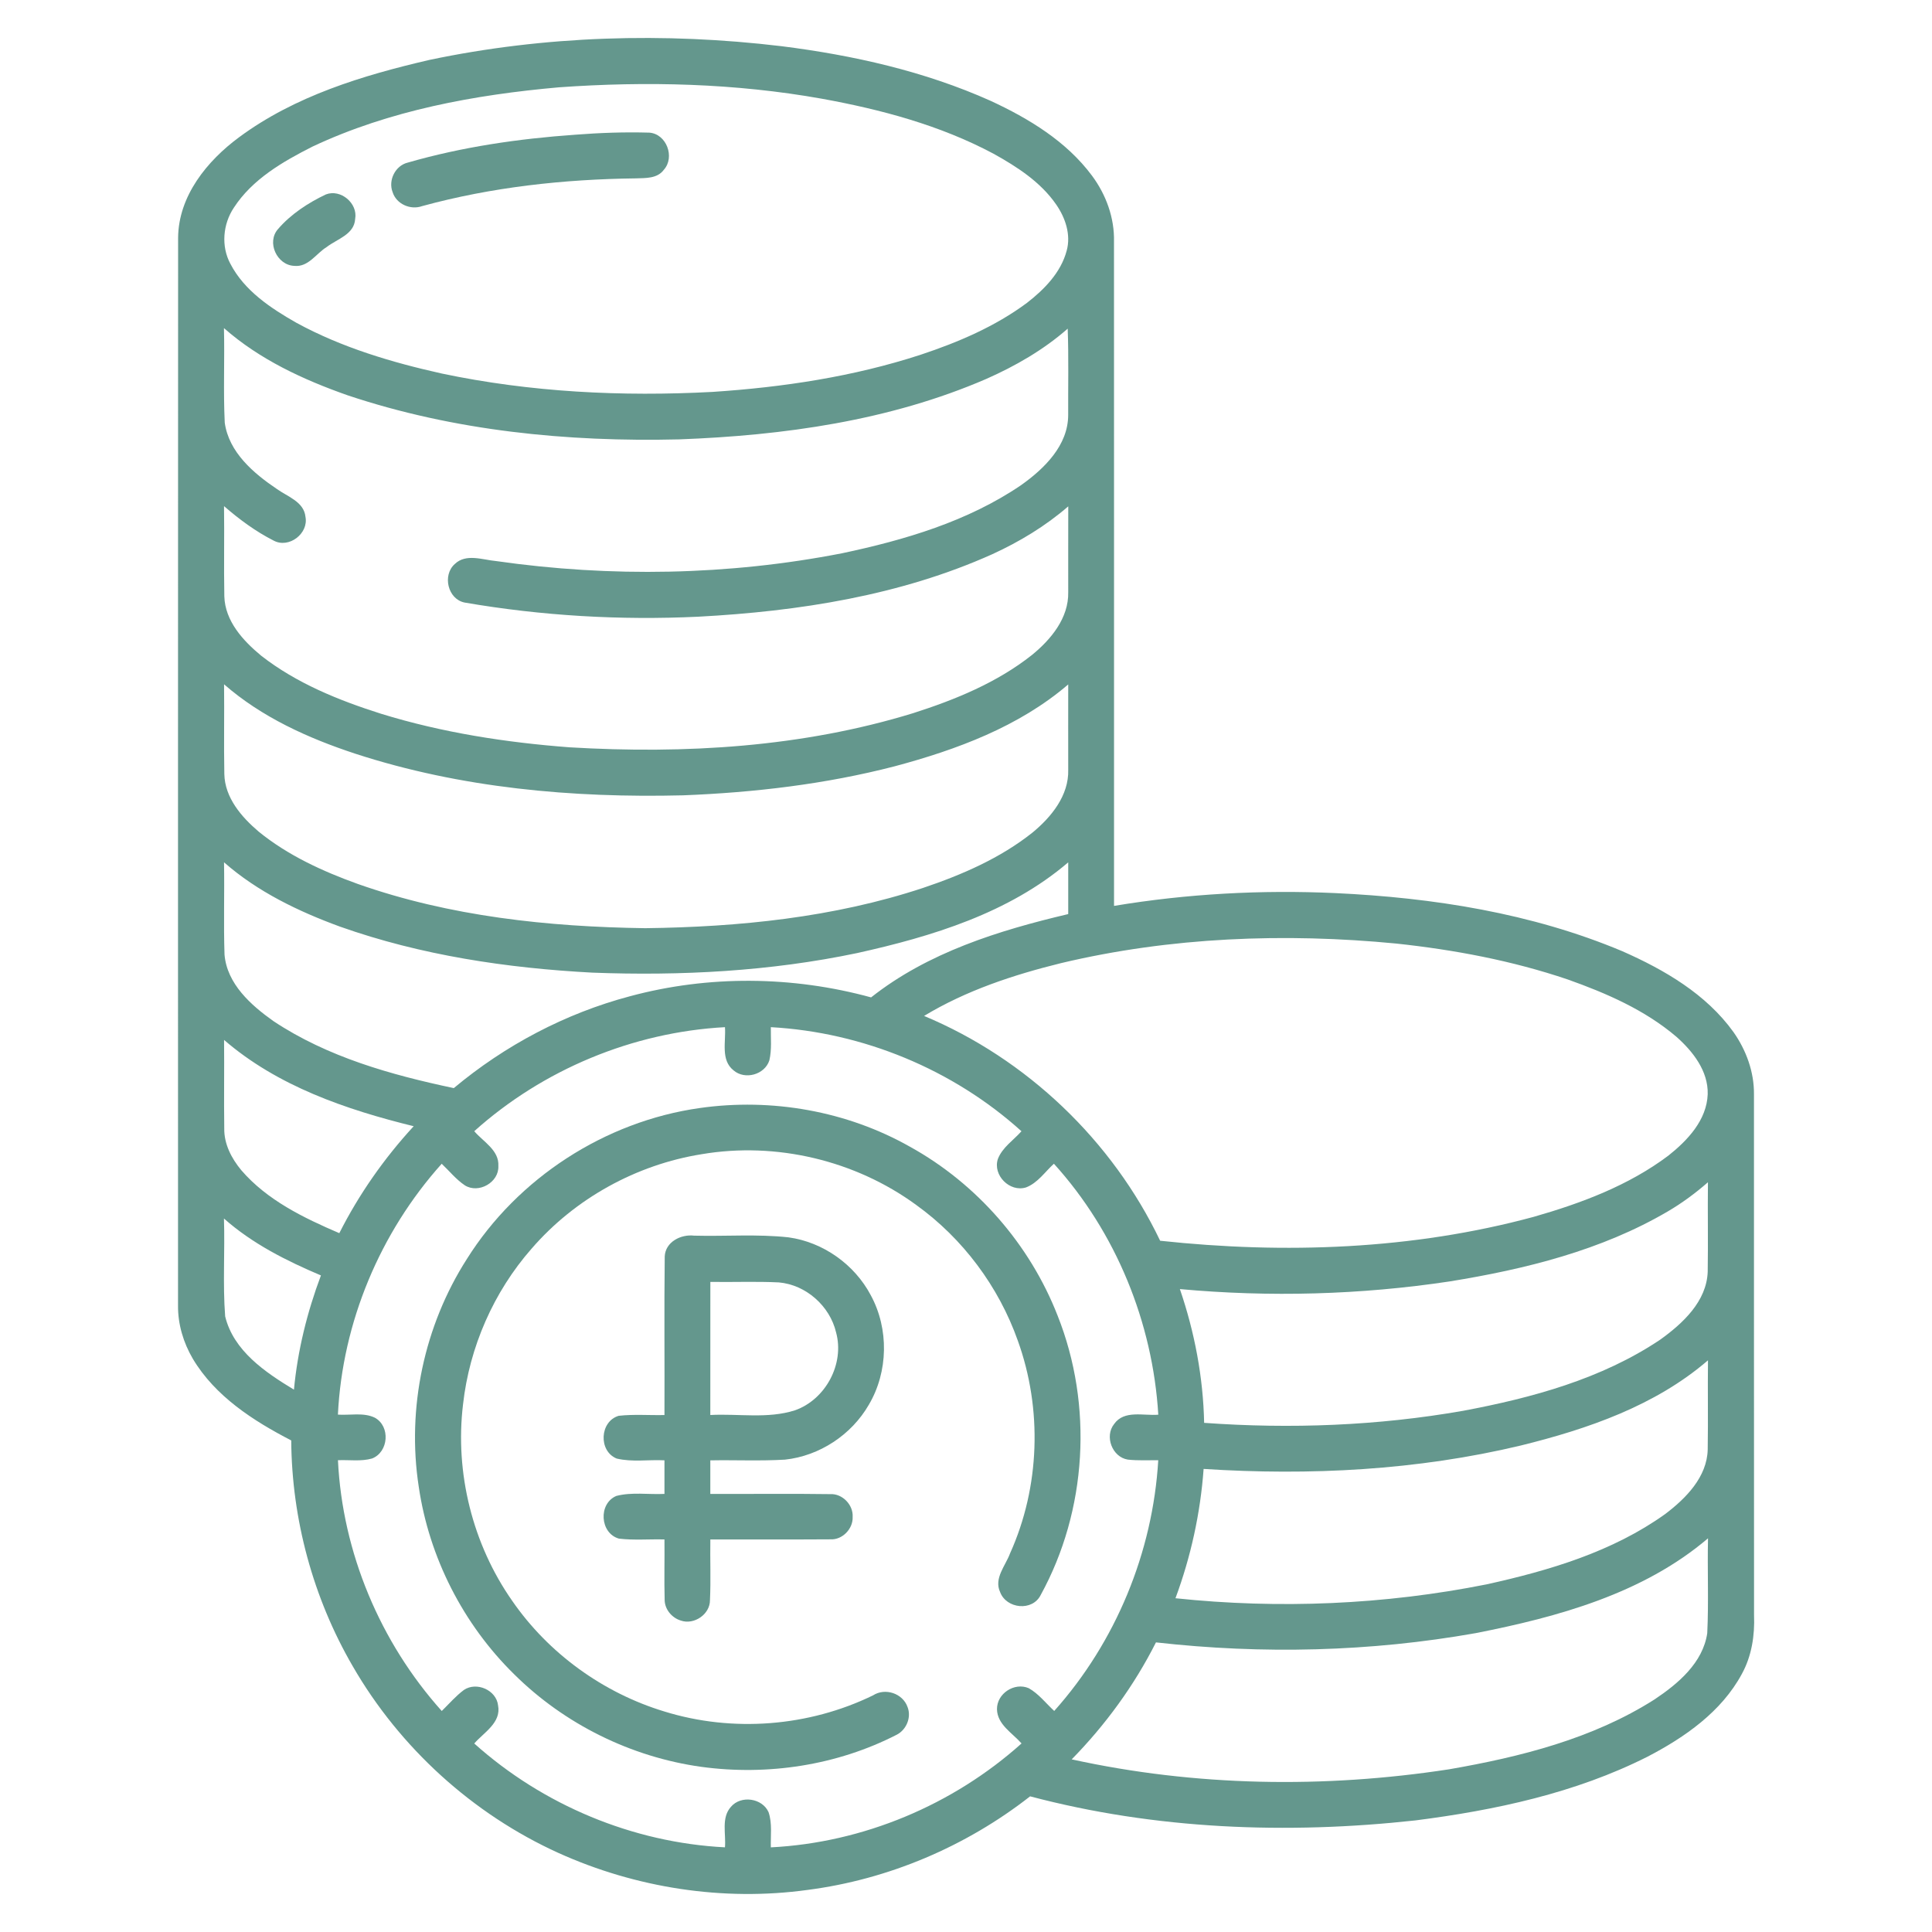 <?xml version="1.0" encoding="UTF-8"?> <svg xmlns="http://www.w3.org/2000/svg" width="512pt" height="512pt" viewBox="0 0 512 512" version="1.1"><g id="#64978dff"><path fill="#64978d" opacity="1.00" d=" M 113.79 15.88 C 144.39 9.44 176.07 8.53 207.09 12.24 C 226.08 14.63 245.00 18.87 262.52 26.72 C 272.66 31.41 282.63 37.46 289.39 46.56 C 293.13 51.59 295.37 57.75 295.22 64.05 C 295.25 122.73 295.22 181.40 295.23 240.07 C 314.58 236.85 334.28 235.78 353.87 236.68 C 379.78 237.89 405.90 241.98 429.93 252.08 C 441.08 257.00 452.15 263.43 459.39 273.51 C 462.77 278.31 464.88 284.09 464.82 290.00 C 464.84 336.01 464.80 382.01 464.84 428.02 C 465.06 433.38 464.22 438.87 461.61 443.61 C 456.22 453.62 446.50 460.40 436.63 465.53 C 417.49 475.20 396.21 479.73 375.07 482.43 C 341.05 486.16 306.17 484.84 272.99 476.05 C 255.99 489.34 235.44 498.08 214.02 500.85 C 191.66 503.93 168.51 500.33 147.97 491.04 C 125.26 480.73 105.93 463.15 93.47 441.55 C 82.97 423.47 77.32 402.62 77.18 381.73 C 67.10 376.52 57.02 370.03 51.09 360.07 C 48.60 355.82 47.13 350.94 47.18 346.00 C 47.19 251.67 47.15 157.35 47.20 63.02 C 47.29 51.95 54.86 42.64 63.39 36.35 C 78.16 25.43 96.11 19.98 113.79 15.88 M 148.12 23.14 C 125.79 25.12 103.27 29.23 82.85 38.83 C 74.98 42.81 66.87 47.48 61.96 55.06 C 59.07 59.40 58.55 65.26 61.05 69.90 C 64.76 77.06 71.76 81.68 78.58 85.56 C 90.58 92.10 103.80 96.03 117.08 98.99 C 140.62 103.95 164.83 105.14 188.81 103.86 C 207.48 102.63 226.15 99.83 243.98 94.01 C 253.92 90.71 263.71 86.54 272.16 80.26 C 276.76 76.69 281.15 72.22 282.68 66.44 C 283.86 62.21 282.33 57.72 279.92 54.23 C 275.80 48.24 269.53 44.20 263.28 40.73 C 249.16 33.20 233.52 29.02 217.85 26.17 C 194.87 22.06 171.37 21.48 148.12 23.14 M 59.35 86.95 C 59.56 95.30 59.15 103.66 59.56 112.00 C 60.63 119.86 67.21 125.44 73.42 129.62 C 76.22 131.62 80.55 132.98 80.95 136.95 C 81.83 141.41 76.54 145.44 72.51 143.26 C 67.74 140.84 63.40 137.63 59.37 134.13 C 59.48 142.10 59.30 150.07 59.45 158.03 C 59.64 164.61 64.43 169.82 69.23 173.78 C 78.59 181.08 89.76 185.59 100.98 189.15 C 117.21 194.16 134.08 196.77 150.99 198.05 C 181.51 199.86 212.65 198.02 242.01 188.99 C 253.15 185.43 264.22 180.90 273.46 173.59 C 278.49 169.50 283.23 163.80 283.09 156.95 C 283.11 149.37 283.06 141.78 283.10 134.19 C 277.07 139.41 270.19 143.57 262.95 146.88 C 238.53 157.84 211.64 162.01 185.08 163.43 C 164.37 164.42 143.54 163.20 123.11 159.68 C 118.66 158.77 117.19 152.43 120.52 149.47 C 123.50 146.60 127.91 148.37 131.49 148.69 C 161.86 153.04 193.03 152.50 223.16 146.62 C 239.74 143.11 256.47 138.19 270.61 128.56 C 276.75 124.20 283.09 118.03 283.08 109.94 C 283.04 102.33 283.23 94.71 282.95 87.10 C 276.56 92.71 269.12 96.99 261.37 100.42 C 235.77 111.50 207.68 115.40 179.99 116.44 C 150.36 117.16 120.32 114.19 92.10 104.75 C 80.35 100.62 68.77 95.26 59.35 86.95 M 59.38 181.35 C 59.47 189.27 59.30 197.19 59.45 205.10 C 59.57 211.39 63.99 216.51 68.54 220.38 C 76.28 226.68 85.47 230.89 94.80 234.25 C 119.20 242.86 145.25 245.62 171.00 245.98 C 195.83 245.67 220.92 243.15 244.61 235.31 C 254.89 231.85 265.07 227.44 273.62 220.64 C 278.61 216.53 283.29 210.80 283.09 203.98 C 283.10 196.44 283.06 188.91 283.09 181.38 C 270.04 192.58 253.53 198.68 237.12 203.07 C 218.79 207.82 199.90 210.03 181.01 210.77 C 151.75 211.50 122.07 208.84 94.13 199.73 C 81.64 195.62 69.36 190.07 59.38 181.35 M 59.37 228.52 C 59.51 236.67 59.23 244.83 59.50 252.98 C 60.16 260.76 66.52 266.40 72.50 270.63 C 86.80 280.13 103.63 284.85 120.26 288.36 C 133.83 277.02 149.82 268.56 166.93 264.02 C 187.76 258.40 210.06 258.62 230.85 264.32 C 245.91 252.41 264.67 246.58 283.09 242.24 C 283.08 237.67 283.08 233.10 283.09 228.53 C 267.36 241.98 246.98 248.18 227.12 252.58 C 204.09 257.41 180.45 258.65 156.98 257.76 C 134.31 256.56 111.58 253.17 90.11 245.57 C 79.08 241.53 68.26 236.33 59.37 228.52 M 281.22 255.23 C 268.60 258.34 256.07 262.47 244.89 269.23 C 272.09 280.61 294.74 302.22 307.45 328.81 C 340.44 332.36 374.29 331.18 406.43 322.48 C 419.03 318.88 431.60 314.18 442.15 306.24 C 447.23 302.21 452.31 296.83 452.56 289.97 C 452.72 283.83 448.64 278.64 444.28 274.77 C 435.92 267.64 425.69 263.20 415.44 259.56 C 400.74 254.58 385.41 251.70 370.00 250.05 C 340.40 247.19 310.22 248.34 281.22 255.23 M 204.28 272.21 C 204.24 275.13 204.56 278.12 203.89 281.00 C 202.67 284.81 197.42 286.26 194.40 283.66 C 190.92 280.91 192.42 276.00 192.12 272.21 C 167.68 273.54 143.89 283.44 125.68 299.78 C 128.07 302.58 132.31 304.81 132.07 309.01 C 132.27 313.34 126.84 316.42 123.19 314.13 C 120.86 312.56 119.08 310.33 117.06 308.41 C 100.73 326.61 90.74 350.45 89.55 374.89 C 92.78 375.11 96.33 374.25 99.33 375.70 C 103.50 377.98 103.01 384.81 98.59 386.52 C 95.67 387.35 92.56 386.84 89.56 386.97 C 90.74 411.41 100.75 435.23 117.07 453.43 C 119.01 451.54 120.78 449.46 122.96 447.84 C 126.31 445.60 131.53 447.89 131.99 451.93 C 132.89 456.53 128.27 459.07 125.68 462.04 C 143.88 478.36 167.69 488.32 192.12 489.56 C 192.43 486.02 191.08 481.73 193.71 478.82 C 196.35 475.70 202.01 476.50 203.68 480.25 C 204.69 483.23 204.19 486.46 204.28 489.57 C 228.72 488.33 252.52 478.35 270.72 462.03 C 268.31 459.27 264.28 457.04 264.21 452.95 C 264.17 448.81 268.83 445.75 272.63 447.39 C 275.28 448.88 277.16 451.38 279.38 453.42 C 295.69 435.17 305.50 411.39 306.95 386.97 C 304.26 386.95 301.56 387.11 298.88 386.81 C 294.74 386.15 292.64 380.62 295.27 377.36 C 297.93 373.60 303.08 375.24 306.96 374.91 C 305.48 350.47 295.76 326.58 279.30 308.40 C 276.92 310.55 275.00 313.51 271.90 314.68 C 267.59 316.02 263.03 311.43 264.45 307.14 C 265.63 304.07 268.58 302.18 270.70 299.79 C 252.54 283.40 228.69 273.56 204.28 272.21 M 59.38 275.59 C 59.46 283.40 59.32 291.21 59.43 299.01 C 59.35 303.16 61.35 306.99 63.94 310.11 C 70.77 318.05 80.46 322.75 89.92 326.80 C 95.13 316.49 101.81 306.96 109.63 298.46 C 91.72 294.06 73.53 287.83 59.38 275.59 M 442.00 321.03 C 424.38 331.37 404.20 336.35 384.19 339.59 C 360.55 343.15 336.49 343.80 312.68 341.62 C 316.59 353.03 318.86 365.01 319.11 377.07 C 342.01 378.72 365.14 377.85 387.78 373.87 C 405.99 370.45 424.44 365.45 439.99 355.01 C 445.95 350.73 452.27 344.89 452.56 337.04 C 452.69 329.13 452.53 321.22 452.62 313.31 C 449.32 316.19 445.79 318.81 442.00 321.03 M 59.35 322.92 C 59.63 331.56 59.01 340.24 59.67 348.85 C 61.89 358.00 70.31 363.68 77.90 368.27 C 78.87 357.91 81.40 347.73 85.05 338.00 C 75.88 334.12 66.85 329.57 59.35 322.92 M 403.05 383.07 C 375.59 389.64 347.09 391.10 318.97 389.28 C 318.12 400.99 315.59 412.55 311.51 423.55 C 338.96 426.45 366.88 425.27 393.97 419.87 C 410.54 416.21 427.33 411.24 441.29 401.24 C 446.76 397.10 452.39 391.44 452.56 384.13 C 452.69 376.25 452.54 368.38 452.63 360.50 C 438.64 372.56 420.71 378.71 403.05 383.07 M 391.11 432.79 C 363.18 437.76 334.51 438.43 306.34 435.25 C 300.58 446.67 292.96 457.12 284.01 466.25 C 316.78 473.44 350.87 473.97 383.98 468.89 C 402.92 465.61 422.13 460.78 438.51 450.34 C 444.74 446.18 451.30 440.63 452.44 432.80 C 452.84 424.43 452.45 416.05 452.64 407.67 C 435.42 422.34 412.87 428.51 391.11 432.79 Z"></path><path fill="#64978d" opacity="1.00" d=" M 152.46 35.70 C 158.98 35.19 165.53 34.96 172.07 35.15 C 176.62 35.47 178.94 41.64 175.92 45.00 C 174.20 47.35 171.09 47.18 168.50 47.27 C 149.43 47.50 130.30 49.58 111.87 54.62 C 108.79 55.73 105.05 54.09 104.05 50.93 C 102.82 47.79 104.75 43.89 108.06 43.09 C 122.51 38.92 137.48 36.75 152.46 35.70 Z"></path><path fill="#64978d" opacity="1.00" d=" M 86.35 51.53 C 90.27 50.01 94.88 53.87 94.12 58.02 C 93.89 62.15 89.33 63.33 86.57 65.47 C 83.76 67.19 81.72 70.85 77.99 70.46 C 73.39 70.28 70.57 64.19 73.69 60.69 C 77.12 56.72 81.65 53.77 86.35 51.53 Z"></path><path fill="#64978d" opacity="1.00" d=" M 185.44 293.64 C 204.47 290.93 224.40 294.41 241.16 303.90 C 258.87 313.69 272.94 329.83 280.29 348.69 C 289.72 372.42 288.10 400.30 275.79 422.70 C 273.60 427.09 266.71 426.37 265.04 421.92 C 263.34 418.26 266.48 414.93 267.68 411.65 C 275.61 394.05 276.27 373.41 269.73 355.28 C 264.65 340.93 255.14 328.19 242.77 319.30 C 226.64 307.51 205.69 302.53 185.98 305.87 C 168.65 308.63 152.38 317.61 140.89 330.89 C 130.81 342.36 124.41 356.99 122.71 372.16 C 120.52 390.32 125.23 409.23 135.73 424.22 C 145.35 438.17 159.85 448.65 176.06 453.56 C 194.17 459.17 214.32 457.59 231.36 449.29 C 234.58 447.21 239.24 448.75 240.51 452.38 C 241.58 455.09 240.23 458.37 237.68 459.70 C 221.84 467.84 203.45 470.63 185.85 468.23 C 167.26 465.65 149.59 456.92 136.26 443.70 C 122.75 430.45 113.71 412.72 110.97 393.98 C 107.77 373.20 112.39 351.35 123.73 333.64 C 137.20 312.18 160.35 297.18 185.44 293.64 Z"></path><path fill="#64978d" opacity="1.00" d=" M 176.16 332.99 C 176.32 329.12 180.45 327.04 183.95 327.46 C 192.28 327.68 200.67 327.00 208.97 327.91 C 218.12 329.17 226.45 335.08 230.76 343.24 C 235.61 352.14 235.41 363.55 230.25 372.27 C 225.66 380.24 217.18 385.84 208.03 386.82 C 201.44 387.21 194.83 386.89 188.24 387.01 C 188.24 389.97 188.24 392.93 188.24 395.90 C 198.83 395.95 209.42 395.80 220.00 395.96 C 223.23 395.77 226.16 398.80 225.96 402.01 C 226.10 405.14 223.24 408.12 220.07 407.94 C 209.47 408.02 198.86 407.93 188.25 407.97 C 188.16 413.32 188.40 418.68 188.15 424.03 C 188.19 427.80 183.93 430.70 180.41 429.46 C 178.05 428.74 176.16 426.50 176.14 423.99 C 175.99 418.65 176.15 413.31 176.09 407.97 C 172.07 407.86 168.02 408.23 164.02 407.75 C 158.97 406.32 158.51 398.48 163.33 396.44 C 167.47 395.36 171.85 396.11 176.09 395.90 C 176.09 392.93 176.09 389.96 176.09 387.00 C 171.88 386.78 167.53 387.52 163.42 386.53 C 158.54 384.54 158.92 376.68 163.97 375.20 C 167.99 374.75 172.05 375.09 176.09 375.00 C 176.15 361.00 175.99 346.99 176.16 332.99 M 188.25 339.72 C 188.23 351.48 188.26 363.24 188.24 374.99 C 195.69 374.59 203.43 376.06 210.66 373.75 C 218.79 370.90 223.86 361.44 221.57 353.10 C 219.92 346.10 213.59 340.48 206.40 339.85 C 200.36 339.56 194.30 339.81 188.25 339.72 Z"></path></g></svg> 